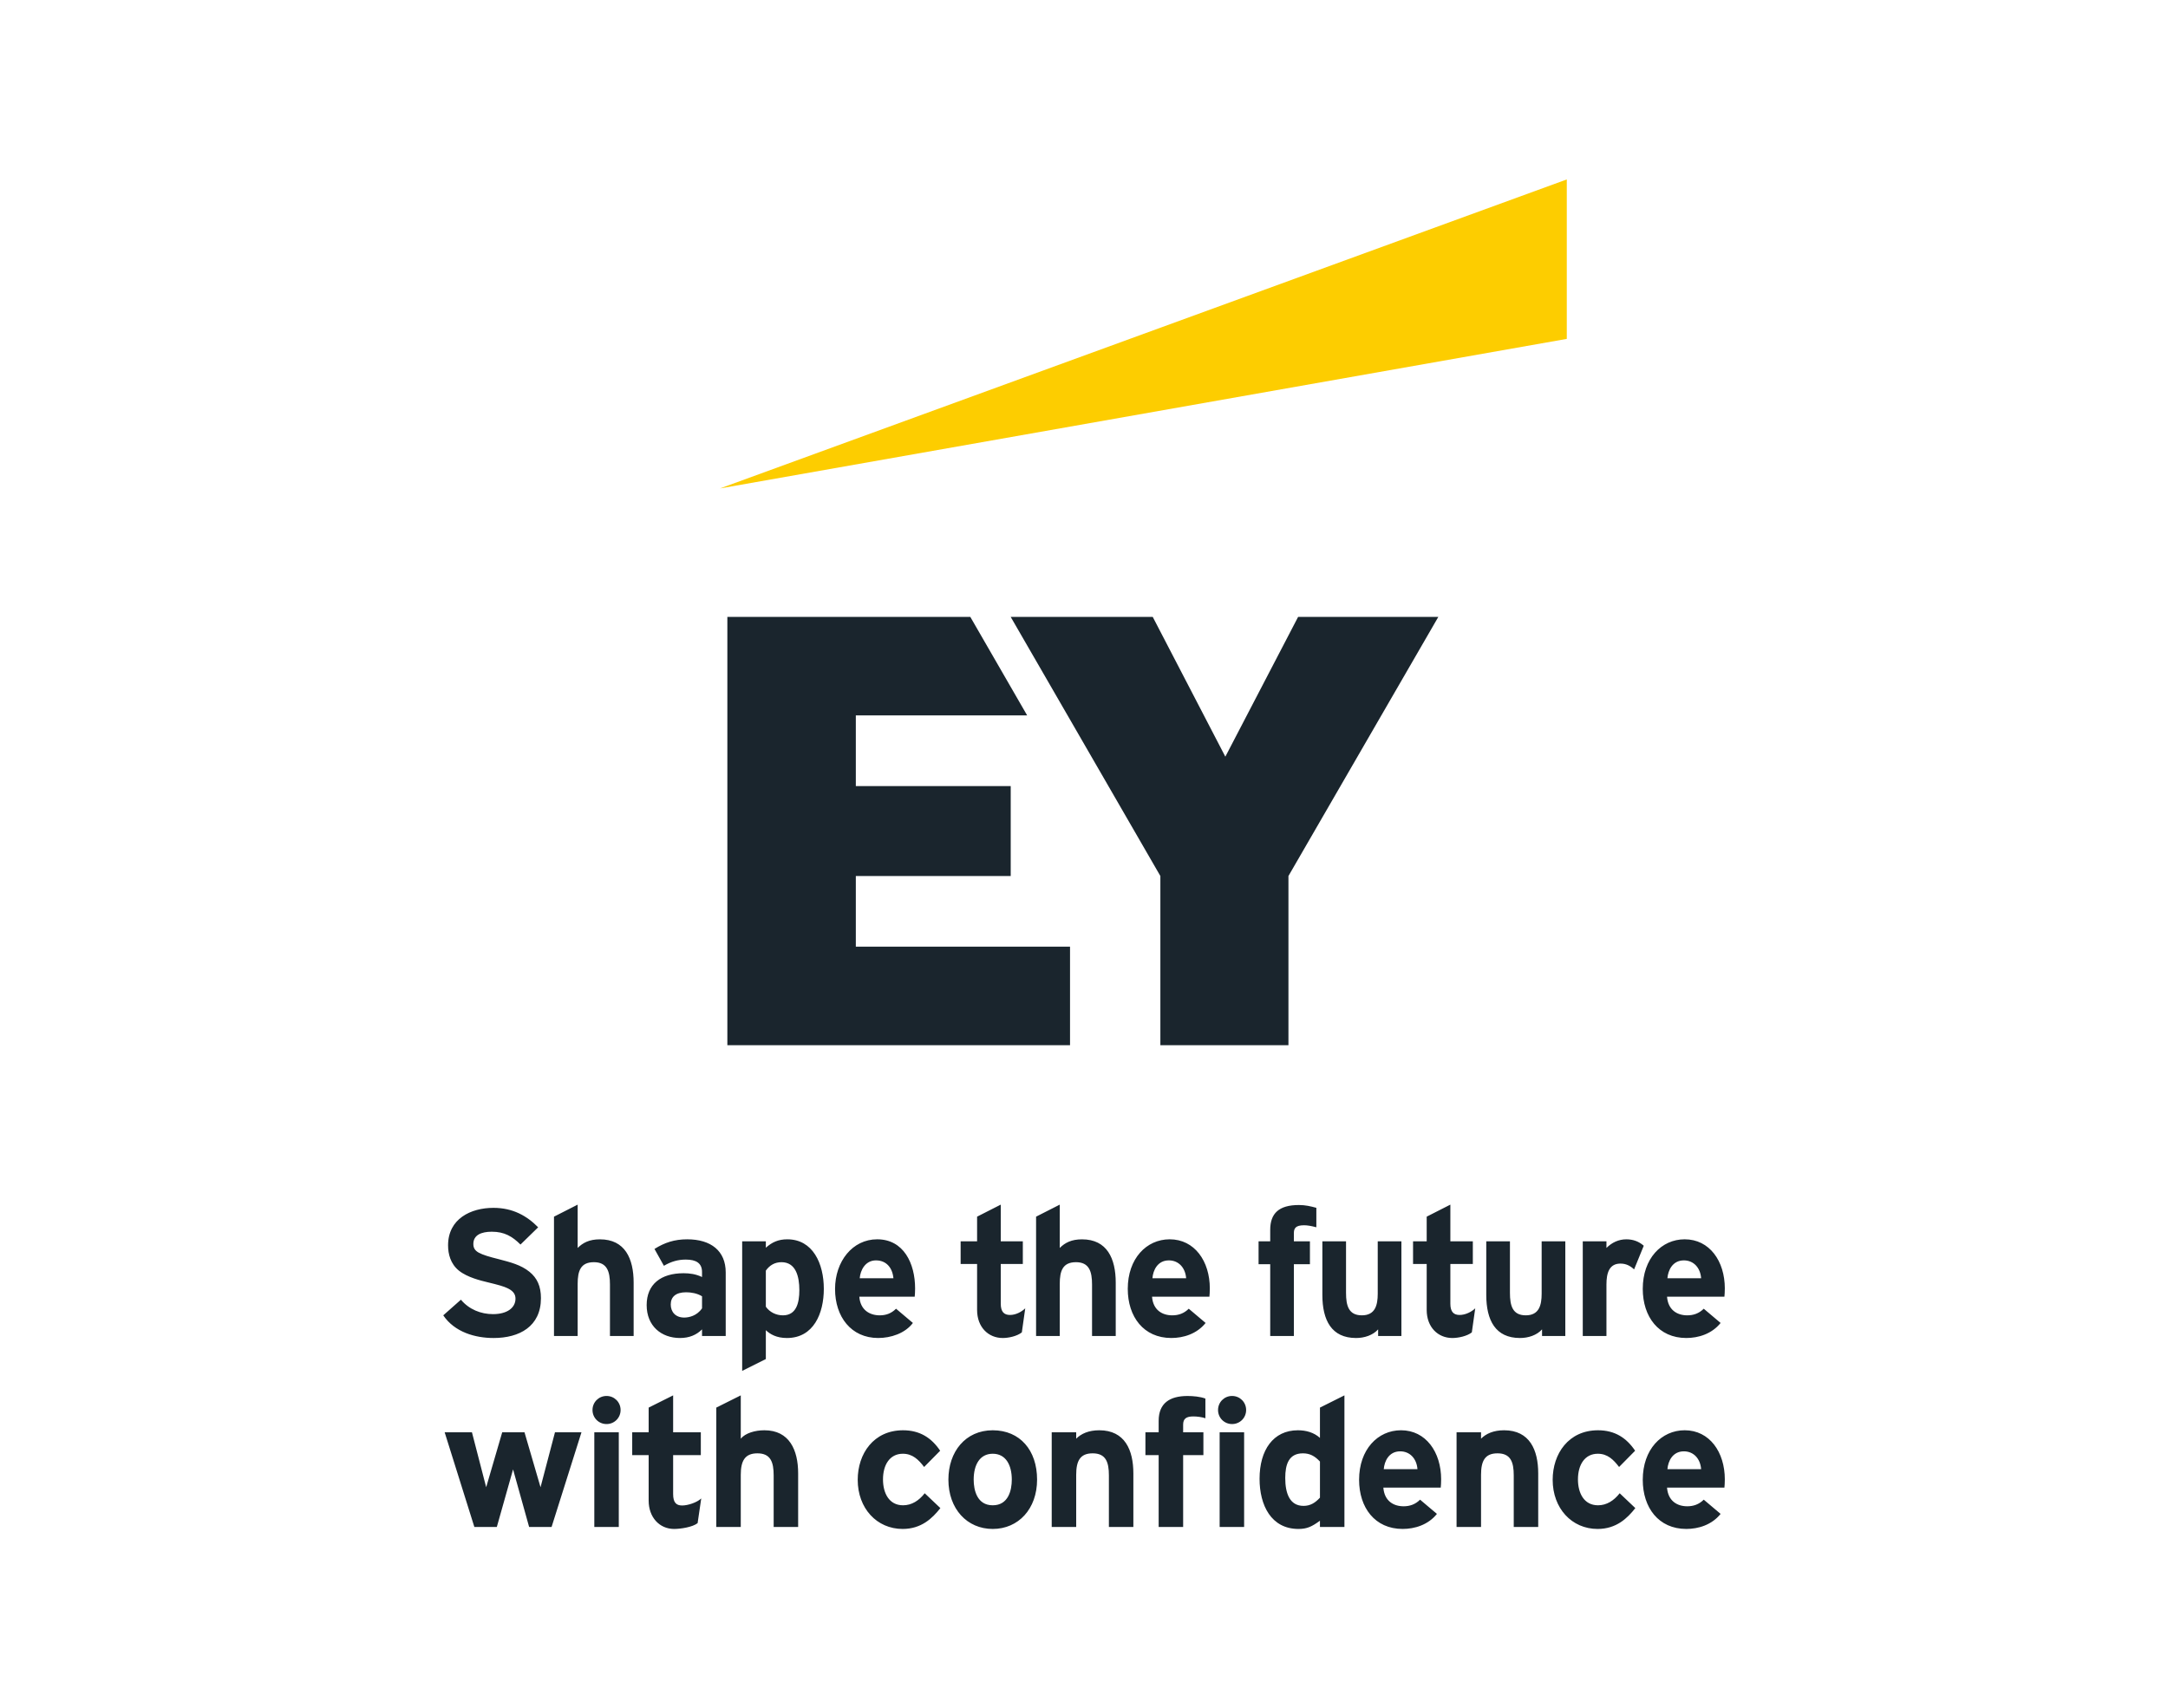 <svg width="203" height="160" viewBox="0 0 203 160" fill="none" xmlns="http://www.w3.org/2000/svg">
<g clip-path="url(#clip0_2152_23560)">
<path d="M146.706 16.805L67.412 45.745L146.706 31.739V16.805Z" fill="#FDCD00"/>
<path d="M80.134 88.662H100.192V97.887H68.106V57.778H90.856L96.179 67.003H80.135V73.622H94.638V82.044H80.135V88.662H80.134ZM121.547 57.778L114.734 70.867L107.937 57.778H94.637L108.651 82.044V97.887H120.643V82.044L134.676 57.778H121.547Z" fill="#1A252D"/>
<path d="M134.94 138.555C134.94 138.837 134.921 139.193 134.903 139.325H129.53C129.624 140.565 130.47 141.072 131.428 141.072C131.992 141.072 132.517 140.903 132.968 140.452L134.546 141.785C133.72 142.818 132.461 143.194 131.334 143.194C128.742 143.194 127.258 141.203 127.258 138.592C127.258 135.755 129.005 133.952 131.184 133.952C133.513 133.952 134.941 135.999 134.941 138.554L134.94 138.555ZM129.568 137.597H132.724C132.648 136.601 132.01 135.926 131.108 135.926C130.038 135.926 129.624 136.865 129.568 137.597ZM161.502 138.555C161.502 138.837 161.483 139.193 161.465 139.325H156.092C156.186 140.565 157.032 141.072 157.989 141.072C158.553 141.072 159.079 140.903 159.53 140.452L161.108 141.785C160.281 142.818 159.023 143.194 157.896 143.194C155.304 143.194 153.819 141.203 153.819 138.592C153.819 135.755 155.567 133.952 157.746 133.952C160.075 133.952 161.503 135.999 161.503 138.554L161.502 138.555ZM156.129 137.597H159.285C159.21 136.601 158.571 135.926 157.67 135.926C156.6 135.926 156.186 136.865 156.129 137.597ZM151.658 139.852L153.123 141.242C152.372 142.199 151.339 143.195 149.592 143.195C147.169 143.195 145.384 141.261 145.384 138.593C145.384 136.151 146.868 133.953 149.629 133.953C151.207 133.953 152.297 134.667 153.104 135.869L151.602 137.391C151.076 136.696 150.512 136.151 149.611 136.151C148.39 136.151 147.751 137.184 147.751 138.556C147.751 139.833 148.315 140.979 149.629 140.979C150.437 140.979 151.114 140.547 151.658 139.852ZM131.22 125.125H129.041V124.504C128.552 125.049 127.764 125.312 126.974 125.312C124.683 125.312 123.819 123.658 123.819 121.273V116.257H126.035V121.084C126.035 122.287 126.28 123.188 127.519 123.188C128.759 123.188 129.004 122.248 129.004 121.159V116.255H131.22V125.122V125.125ZM138.133 122.531L137.814 124.786C137.363 125.143 136.537 125.312 135.992 125.312C134.64 125.312 133.588 124.298 133.588 122.681V118.379H132.311V116.257H133.588V113.947L135.804 112.82V116.258H137.908V118.381H135.804V122.101C135.804 122.871 136.123 123.153 136.668 123.153C137.213 123.153 137.777 122.871 138.133 122.533V122.531ZM104.47 125.125H102.253V120.297C102.253 119.095 101.991 118.211 100.751 118.211C99.511 118.211 99.23 119.019 99.23 120.241V125.125H97.013V113.948L99.23 112.821V116.878C99.718 116.39 100.319 116.071 101.315 116.071C103.663 116.071 104.471 117.874 104.471 120.128V125.125H104.47ZM144.031 143.007H141.739V138.179C141.739 136.94 141.457 136.113 140.218 136.113C139.052 136.113 138.677 136.808 138.677 138.123V143.007H136.385V134.14H138.677V134.741C139.146 134.272 139.842 133.953 140.837 133.953C143.242 133.953 144.03 135.813 144.03 137.992V143.008L144.031 143.007ZM115.366 133.371C116.099 133.371 116.681 132.789 116.681 132.056C116.681 131.322 116.099 130.74 115.366 130.74C114.633 130.74 114.051 131.322 114.051 132.056C114.051 132.789 114.633 133.371 115.366 133.371ZM56.794 133.371C57.527 133.371 58.109 132.789 58.109 132.056C58.109 131.322 57.527 130.74 56.794 130.74C56.061 130.74 55.479 131.322 55.479 132.056C55.479 132.789 56.061 133.371 56.794 133.371ZM161.502 120.671C161.502 120.953 161.483 121.31 161.465 121.442H156.092C156.186 122.681 157.032 123.189 157.989 123.189C158.553 123.189 159.079 123.02 159.53 122.569L161.108 123.902C160.281 124.935 159.023 125.311 157.896 125.311C155.304 125.311 153.819 123.32 153.819 120.709C153.819 117.872 155.567 116.068 157.746 116.068C160.075 116.068 161.503 118.115 161.503 120.67L161.502 120.671ZM156.129 119.714H159.285C159.21 118.718 158.571 118.042 157.67 118.042C156.6 118.042 156.186 118.982 156.129 119.714ZM146.568 125.125H144.389V124.504C143.9 125.049 143.112 125.312 142.322 125.312C140.03 125.312 139.166 123.658 139.166 121.273V116.257H141.383V121.084C141.383 122.287 141.628 123.188 142.867 123.188C144.107 123.188 144.352 122.248 144.352 121.159V116.255H146.568V125.122V125.125ZM113.28 120.671C113.28 120.953 113.261 121.31 113.243 121.442H107.871C107.964 122.681 108.81 123.189 109.768 123.189C110.332 123.189 110.857 123.02 111.309 122.569L112.887 123.902C112.06 124.935 110.801 125.311 109.674 125.311C107.082 125.311 105.598 123.32 105.598 120.709C105.598 117.872 107.345 116.068 109.524 116.068C111.853 116.068 113.281 118.115 113.281 120.67L113.28 120.671ZM107.908 119.714H111.064C110.988 118.718 110.35 118.042 109.449 118.042C108.378 118.042 107.964 118.982 107.908 119.714ZM125.885 143.007H123.593V142.425C122.842 142.97 122.391 143.195 121.583 143.195C119.028 143.195 117.939 140.979 117.939 138.498C117.939 135.812 119.215 133.953 121.527 133.953C122.297 133.953 123.029 134.159 123.593 134.667V131.83L125.885 130.684V143.007ZM123.594 140.265V136.883C123.106 136.358 122.637 136.113 121.997 136.113C120.664 136.113 120.343 137.165 120.343 138.423C120.343 139.851 120.756 141.034 122.053 141.034C122.692 141.034 123.143 140.752 123.594 140.264V140.265ZM114.201 134.141V143.008H116.493V134.141H114.201ZM112.867 130.985V132.826C112.529 132.713 112.079 132.657 111.741 132.657C111.083 132.657 110.783 132.863 110.783 133.427V134.141H112.68V136.283H110.783V143.008H108.491V136.283H107.251V134.141H108.491V133.071C108.491 131.417 109.524 130.742 111.196 130.742C111.684 130.742 112.398 130.798 112.867 130.986V130.985ZM106.123 143.007H103.831V138.179C103.831 136.94 103.549 136.113 102.31 136.113C101.145 136.113 100.769 136.808 100.769 138.123V143.007H98.477V134.14H100.769V134.741C101.238 134.272 101.934 133.953 102.929 133.953C105.334 133.953 106.122 135.813 106.122 137.992V143.008L106.123 143.007ZM92.955 133.953C90.4 133.953 88.803 135.963 88.803 138.574C88.803 141.317 90.55 143.195 92.955 143.195C95.359 143.195 97.107 141.317 97.107 138.574C97.107 135.831 95.51 133.953 92.955 133.953ZM92.955 140.979C91.49 140.979 91.17 139.57 91.17 138.574C91.17 137.202 91.734 136.151 92.955 136.151C94.175 136.151 94.739 137.204 94.739 138.574C94.739 139.57 94.42 140.979 92.955 140.979ZM86.586 139.852L88.052 141.242C87.3 142.199 86.267 143.195 84.52 143.195C82.097 143.195 80.312 141.261 80.312 138.593C80.312 136.151 81.796 133.953 84.557 133.953C86.135 133.953 87.225 134.667 88.032 135.869L86.53 137.391C86.004 136.696 85.44 136.151 84.539 136.151C83.318 136.151 82.679 137.184 82.679 138.556C82.679 139.833 83.243 140.979 84.557 140.979C85.365 140.979 86.042 140.547 86.586 139.852ZM74.734 143.007H72.442V138.179C72.442 136.94 72.16 136.113 70.921 136.113C69.755 136.113 69.362 136.808 69.362 138.123V143.007H67.07V131.83L69.362 130.684V134.741C69.794 134.216 70.695 133.953 71.578 133.953C73.907 133.953 74.734 135.794 74.734 137.992V143.008V143.007ZM65.66 140.34L65.321 142.65C64.852 143.026 63.724 143.195 63.123 143.195C61.733 143.195 60.737 142.086 60.737 140.547V136.282H59.197V134.14H60.737V131.83L63.029 130.684V134.14H65.621V136.282H63.029V139.926C63.029 140.734 63.329 140.997 63.874 140.997C64.419 140.997 65.264 140.715 65.659 140.339L65.66 140.34ZM55.648 134.141V143.008H57.94V134.141H55.648ZM54.446 134.141L51.647 143.008H49.544L48.041 137.616L46.52 143.008H44.416L41.635 134.141H44.19L45.523 139.288L47.025 134.141H49.111L50.613 139.288L51.965 134.141H54.445H54.446ZM123.256 113.12V114.941C122.748 114.809 122.411 114.753 122.11 114.753C121.321 114.753 121.152 115.035 121.152 115.486V116.257H122.655V118.399H121.152V125.123H118.936V118.399H117.846V116.257H118.936V115.186C118.936 113.645 119.743 112.857 121.623 112.857C122.224 112.857 122.712 112.97 123.257 113.12H123.256ZM95.998 122.531L95.679 124.786C95.228 125.143 94.439 125.312 93.894 125.312C92.542 125.312 91.49 124.298 91.49 122.681V118.379H89.949V116.257H91.49V113.947L93.706 112.82V116.258H95.772V118.381H93.706V122.101C93.706 122.871 94.025 123.153 94.57 123.153C95.115 123.153 95.64 122.871 95.998 122.533V122.531ZM85.685 120.671C85.685 120.953 85.666 121.31 85.648 121.442H80.463C80.556 122.681 81.42 123.189 82.379 123.189C82.943 123.189 83.45 123.02 83.901 122.569L85.479 123.902C84.746 124.879 83.412 125.311 82.229 125.311C79.694 125.311 78.19 123.32 78.19 120.727C78.19 118.133 79.824 116.068 82.134 116.068C84.614 116.068 85.685 118.323 85.685 120.67V120.671ZM80.5 119.714H83.656C83.562 118.718 82.979 118.042 82.022 118.042C81.008 118.042 80.556 118.982 80.5 119.714ZM77.138 120.71C77.138 122.983 76.198 125.312 73.682 125.312C72.705 125.312 72.104 124.955 71.709 124.579V127.283L69.493 128.392V116.257H71.709V116.858C72.291 116.332 72.892 116.069 73.719 116.069C76.105 116.069 77.138 118.324 77.138 120.71ZM74.846 120.823C74.846 119.527 74.507 118.211 73.174 118.211C72.554 118.211 72.065 118.493 71.709 119V122.381C72.065 122.889 72.666 123.189 73.306 123.189C74.546 123.189 74.847 122.062 74.847 120.823H74.846ZM67.952 125.125H65.735V124.504C65.21 125.03 64.533 125.312 63.669 125.312C61.922 125.312 60.55 124.185 60.55 122.231C60.55 120.278 61.883 119.245 64.006 119.245C64.57 119.245 65.152 119.32 65.734 119.601V119.132C65.734 118.305 65.189 117.967 64.213 117.967C63.518 117.967 62.86 118.136 62.165 118.549L61.282 116.971C62.24 116.369 63.16 116.069 64.344 116.069C66.58 116.069 67.952 117.159 67.952 119.169V125.123V125.125ZM65.735 122.531V121.405C65.284 121.123 64.702 121.029 64.251 121.029C63.274 121.029 62.805 121.461 62.805 122.175C62.805 122.852 63.237 123.397 64.064 123.397C64.496 123.397 65.247 123.247 65.735 122.533V122.531ZM59.33 125.125H57.113V120.297C57.113 119.095 56.851 118.211 55.611 118.211C54.371 118.211 54.089 119.019 54.089 120.241V125.125H51.873V113.948L54.089 112.821V116.878C54.578 116.39 55.179 116.071 56.175 116.071C58.523 116.071 59.331 117.874 59.331 120.128V125.125H59.33ZM50.651 121.574C50.651 124.241 48.622 125.312 46.219 125.312C44.491 125.312 42.574 124.767 41.504 123.189L43.157 121.724C43.928 122.644 45.035 123.076 46.163 123.076C47.497 123.076 48.267 122.475 48.267 121.63C48.267 121.292 48.135 120.953 47.572 120.673C47.16 120.466 46.652 120.334 45.656 120.091C45.035 119.941 43.759 119.639 42.969 119.001C42.181 118.363 41.955 117.442 41.955 116.635C41.955 114.136 44.097 113.122 46.201 113.122C48.022 113.122 49.337 113.873 50.39 114.944L48.736 116.559C47.966 115.789 47.215 115.357 46.05 115.357C45.053 115.357 44.322 115.676 44.322 116.503C44.322 116.859 44.453 117.104 44.81 117.31C45.223 117.536 45.806 117.705 46.707 117.931C47.778 118.213 48.773 118.456 49.581 119.114C50.295 119.696 50.651 120.466 50.651 121.575V121.574ZM153.913 116.671L153.008 118.887C152.67 118.568 152.275 118.342 151.732 118.342C150.679 118.342 150.419 119.225 150.419 120.296V125.123H148.202V116.257H150.419V116.877C150.926 116.369 151.565 116.069 152.279 116.069C152.899 116.069 153.444 116.258 153.913 116.671Z" fill="#1A252D"/>
</g>
<defs>
<clipPath id="clip0_2152_23560">
<rect width="119.999" height="126.39" fill="white" transform="translate(41.5 16.805)"/>
</clipPath>
</defs>
</svg>
